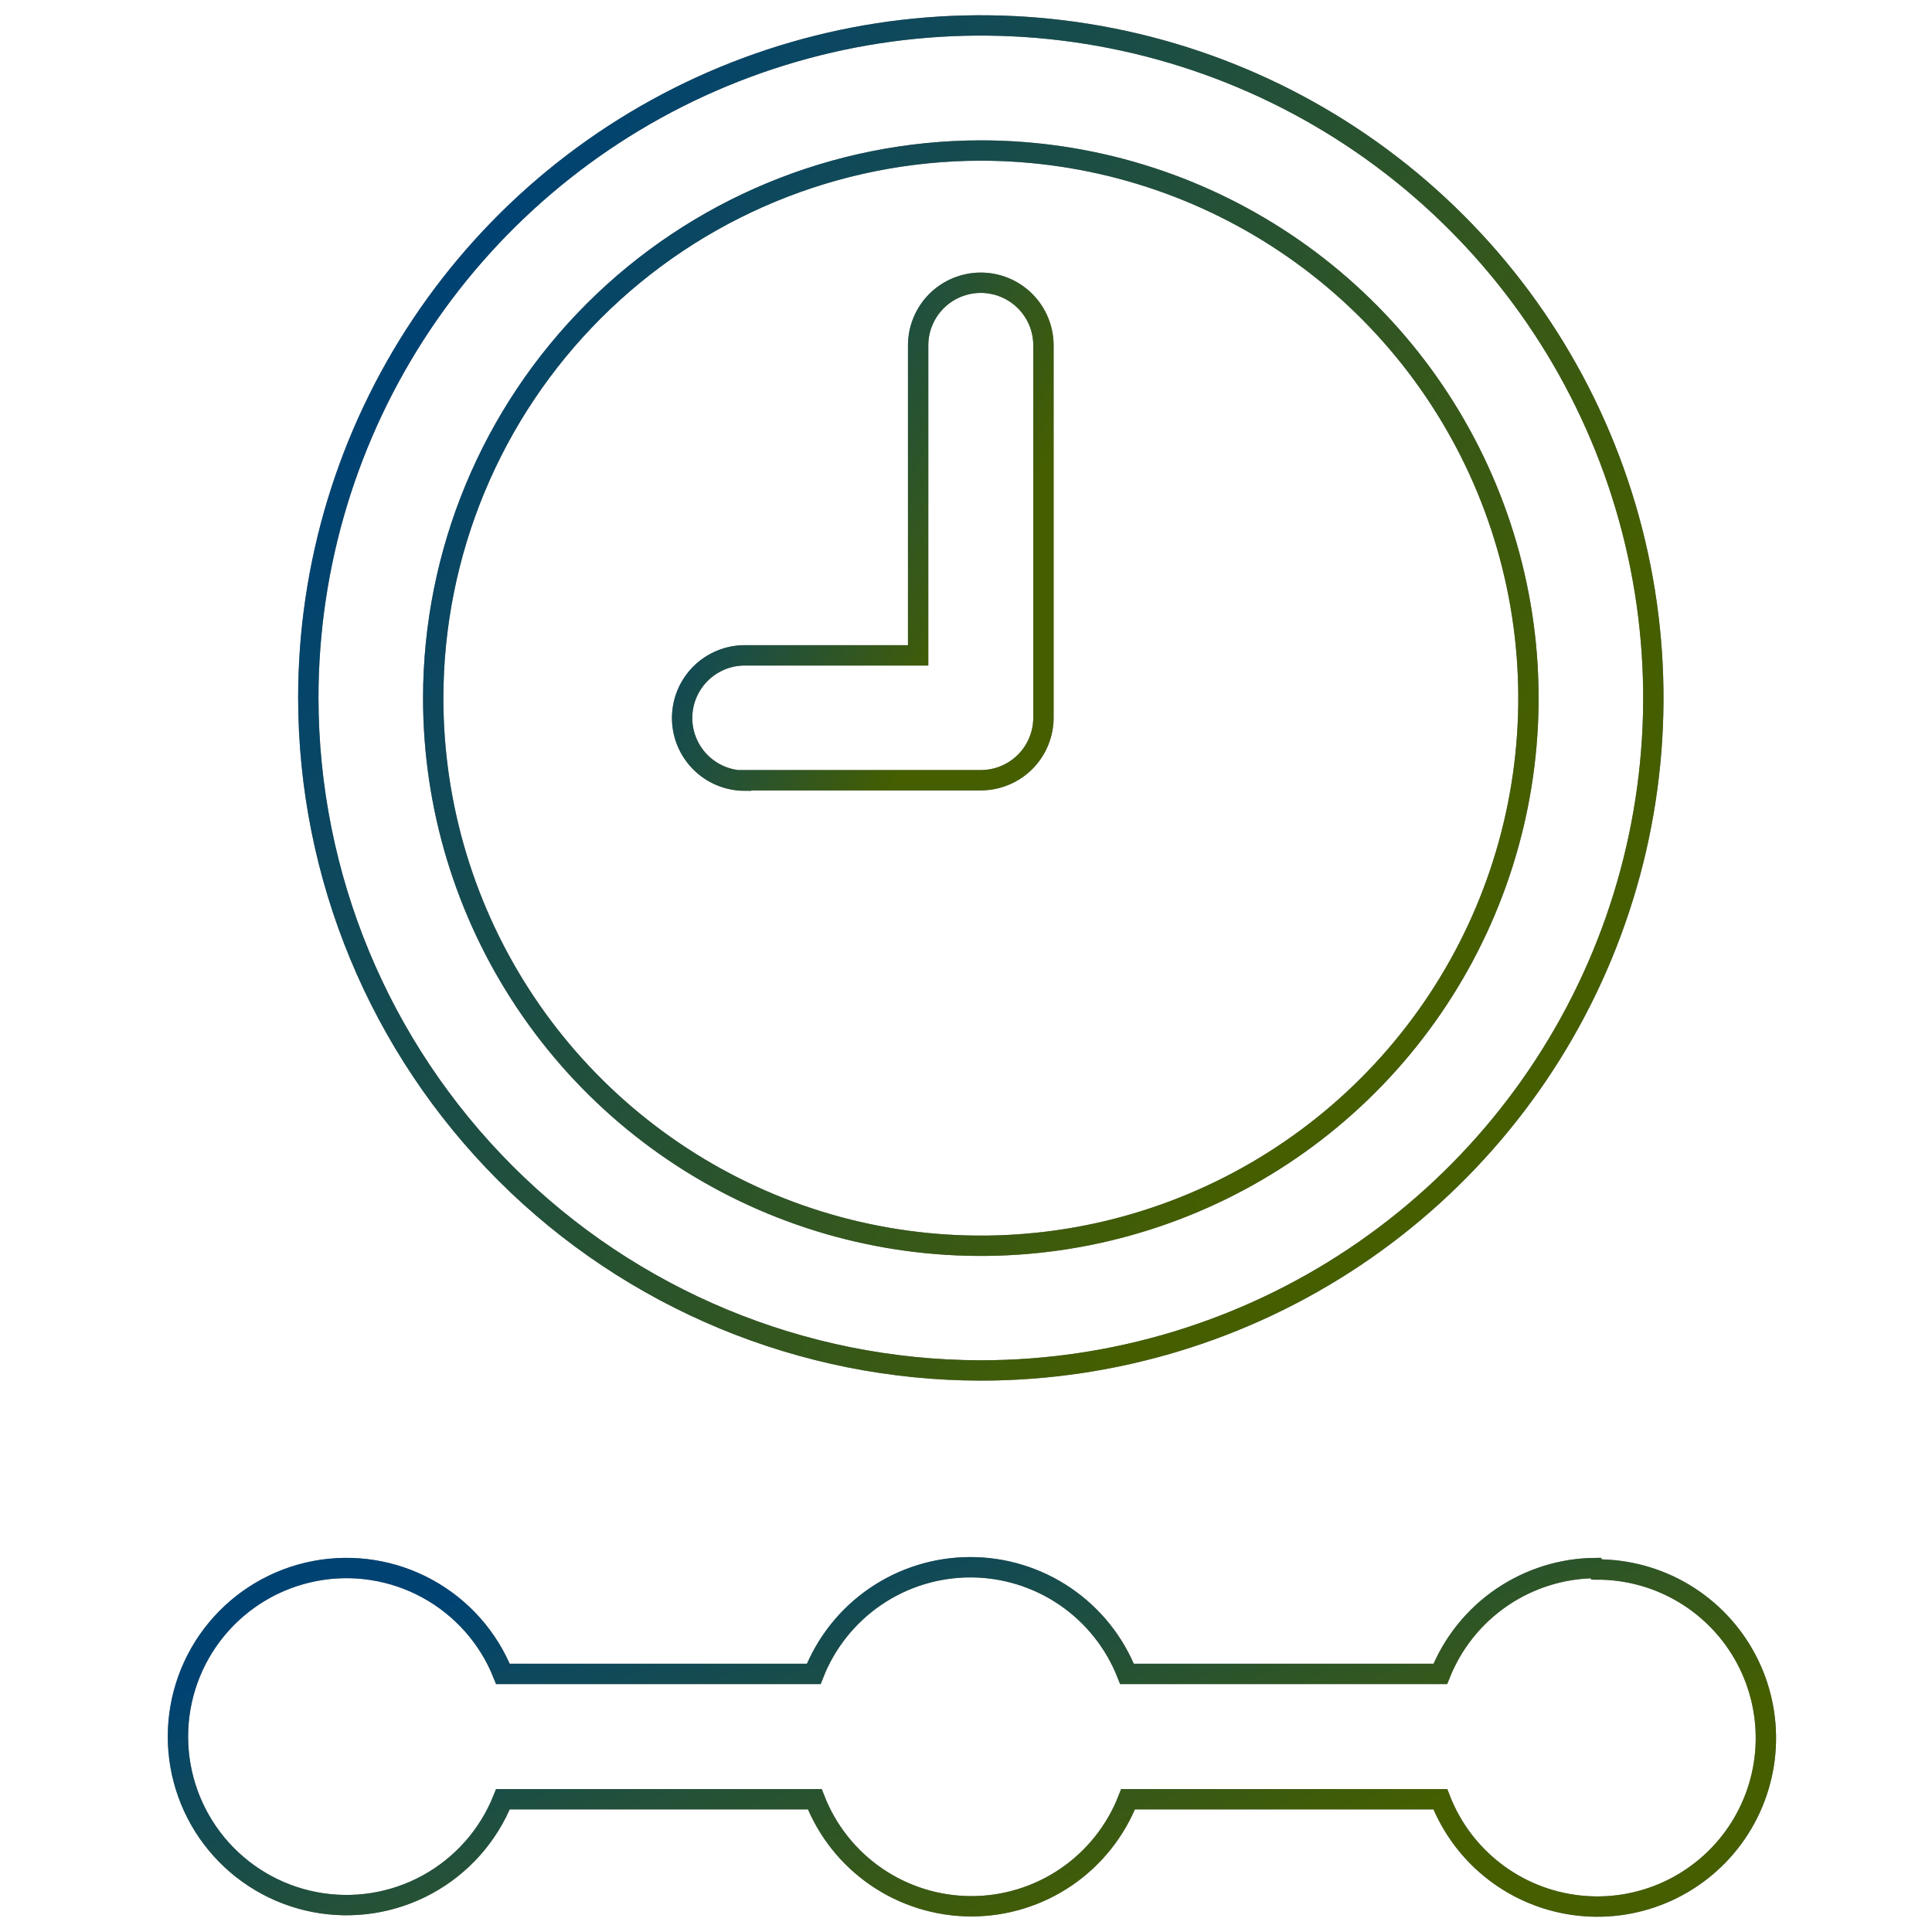 <svg width="152" height="152" viewBox="0 0 152 152" fill="none" xmlns="http://www.w3.org/2000/svg">
<path d="M77.166 107.82C87.631 107.82 97.861 104.717 106.562 98.903C115.263 93.089 122.044 84.826 126.049 75.158C130.054 65.49 131.101 54.851 129.06 44.588C127.018 34.324 121.979 24.897 114.579 17.497C107.18 10.097 97.752 5.058 87.489 3.017C77.225 0.975 66.587 2.023 56.919 6.028C47.251 10.032 38.987 16.814 33.173 25.515C27.36 34.216 24.256 44.446 24.256 54.91C24.269 68.939 29.848 82.389 39.768 92.309C49.688 102.228 63.138 107.807 77.166 107.82ZM77.166 11.843C85.688 11.843 94.019 14.37 101.104 19.105C108.19 23.84 113.712 30.569 116.972 38.443C120.233 46.316 121.085 54.98 119.421 63.338C117.758 71.696 113.653 79.373 107.626 85.397C101.598 91.422 93.92 95.524 85.562 97.185C77.203 98.845 68.54 97.99 60.667 94.726C52.795 91.463 46.068 85.938 41.336 78.851C36.603 71.763 34.079 63.432 34.083 54.91C34.096 43.489 38.639 32.54 46.717 24.465C54.794 16.391 65.745 11.851 77.166 11.843Z" stroke="black" stroke-width="1.6"/>
<path d="M77.166 107.82C87.631 107.82 97.861 104.717 106.562 98.903C115.263 93.089 122.044 84.826 126.049 75.158C130.054 65.49 131.101 54.851 129.06 44.588C127.018 34.324 121.979 24.897 114.579 17.497C107.18 10.097 97.752 5.058 87.489 3.017C77.225 0.975 66.587 2.023 56.919 6.028C47.251 10.032 38.987 16.814 33.173 25.515C27.36 34.216 24.256 44.446 24.256 54.91C24.269 68.939 29.848 82.389 39.768 92.309C49.688 102.228 63.138 107.807 77.166 107.82ZM77.166 11.843C85.688 11.843 94.019 14.37 101.104 19.105C108.19 23.84 113.712 30.569 116.972 38.443C120.233 46.316 121.085 54.98 119.421 63.338C117.758 71.696 113.653 79.373 107.626 85.397C101.598 91.422 93.92 95.524 85.562 97.185C77.203 98.845 68.54 97.99 60.667 94.726C52.795 91.463 46.068 85.938 41.336 78.851C36.603 71.763 34.079 63.432 34.083 54.91C34.096 43.489 38.639 32.54 46.717 24.465C54.794 16.391 65.745 11.851 77.166 11.843Z" stroke="url(#paint0_linear_13066_6374)" stroke-opacity="0.5" stroke-width="1.6"/>
<path d="M58.612 61.385H77.164C78.471 61.385 79.725 60.866 80.65 59.942C81.574 59.017 82.093 57.763 82.093 56.456V27.175C82.093 26.527 81.966 25.886 81.718 25.288C81.47 24.69 81.107 24.147 80.65 23.689C80.192 23.231 79.648 22.868 79.05 22.62C78.452 22.373 77.811 22.245 77.164 22.245C76.516 22.245 75.876 22.373 75.277 22.62C74.679 22.868 74.136 23.231 73.678 23.689C73.22 24.147 72.857 24.69 72.61 25.288C72.362 25.886 72.234 26.527 72.234 27.175V51.559H58.596C57.289 51.559 56.035 52.079 55.11 53.003C54.186 53.928 53.666 55.181 53.666 56.489C53.666 57.796 54.186 59.05 55.11 59.974C56.035 60.899 57.289 61.418 58.596 61.418L58.612 61.385Z" stroke="black" stroke-width="1.6"/>
<path d="M58.612 61.385H77.164C78.471 61.385 79.725 60.866 80.65 59.942C81.574 59.017 82.093 57.763 82.093 56.456V27.175C82.093 26.527 81.966 25.886 81.718 25.288C81.47 24.69 81.107 24.147 80.65 23.689C80.192 23.231 79.648 22.868 79.05 22.62C78.452 22.373 77.811 22.245 77.164 22.245C76.516 22.245 75.876 22.373 75.277 22.62C74.679 22.868 74.136 23.231 73.678 23.689C73.22 24.147 72.857 24.69 72.61 25.288C72.362 25.886 72.234 26.527 72.234 27.175V51.559H58.596C57.289 51.559 56.035 52.079 55.11 53.003C54.186 53.928 53.666 55.181 53.666 56.489C53.666 57.796 54.186 59.05 55.11 59.974C56.035 60.899 57.289 61.418 58.596 61.418L58.612 61.385Z" stroke="url(#paint1_linear_13066_6374)" stroke-opacity="0.5" stroke-width="1.6"/>
<path d="M125.541 123.364C122.906 123.381 120.336 124.183 118.159 125.667C115.981 127.15 114.295 129.249 113.316 131.695H88.668C87.694 129.221 85.998 127.097 83.8 125.599C81.602 124.102 79.004 123.302 76.345 123.302C73.685 123.302 71.087 124.102 68.889 125.599C66.691 127.097 64.995 129.221 64.021 131.695H39.57C38.425 128.835 36.319 126.463 33.615 124.986C30.91 123.509 27.776 123.021 24.75 123.604C21.725 124.187 18.997 125.806 17.035 128.182C15.073 130.558 14 133.543 14 136.625C14 139.706 15.073 142.691 17.035 145.067C18.997 147.443 21.725 149.062 24.75 149.645C27.776 150.229 30.91 149.74 33.615 148.264C36.319 146.787 38.425 144.415 39.57 141.554H64.103C65.07 144.036 66.764 146.167 68.963 147.67C71.162 149.172 73.763 149.976 76.427 149.976C79.09 149.976 81.691 149.172 83.89 147.67C86.089 146.167 87.783 144.036 88.751 141.554H113.316C114.193 143.805 115.668 145.773 117.581 147.246C119.495 148.72 121.775 149.643 124.175 149.915C126.574 150.188 129.003 149.8 131.199 148.793C133.394 147.787 135.273 146.199 136.632 144.203C137.991 142.207 138.78 139.877 138.912 137.465C139.044 135.054 138.515 132.652 137.382 130.519C136.249 128.386 134.555 126.603 132.482 125.362C130.41 124.122 128.038 123.471 125.623 123.479L125.541 123.364Z" stroke="black" stroke-width="1.6"/>
<path d="M125.541 123.364C122.906 123.381 120.336 124.183 118.159 125.667C115.981 127.15 114.295 129.249 113.316 131.695H88.668C87.694 129.221 85.998 127.097 83.8 125.599C81.602 124.102 79.004 123.302 76.345 123.302C73.685 123.302 71.087 124.102 68.889 125.599C66.691 127.097 64.995 129.221 64.021 131.695H39.57C38.425 128.835 36.319 126.463 33.615 124.986C30.91 123.509 27.776 123.021 24.75 123.604C21.725 124.187 18.997 125.806 17.035 128.182C15.073 130.558 14 133.543 14 136.625C14 139.706 15.073 142.691 17.035 145.067C18.997 147.443 21.725 149.062 24.75 149.645C27.776 150.229 30.91 149.74 33.615 148.264C36.319 146.787 38.425 144.415 39.57 141.554H64.103C65.07 144.036 66.764 146.167 68.963 147.67C71.162 149.172 73.763 149.976 76.427 149.976C79.09 149.976 81.691 149.172 83.89 147.67C86.089 146.167 87.783 144.036 88.751 141.554H113.316C114.193 143.805 115.668 145.773 117.581 147.246C119.495 148.72 121.775 149.643 124.175 149.915C126.574 150.188 129.003 149.8 131.199 148.793C133.394 147.787 135.273 146.199 136.632 144.203C137.991 142.207 138.78 139.877 138.912 137.465C139.044 135.054 138.515 132.652 137.382 130.519C136.249 128.386 134.555 126.603 132.482 125.362C130.41 124.122 128.038 123.471 125.623 123.479L125.541 123.364Z" stroke="url(#paint2_linear_13066_6374)" stroke-opacity="0.5" stroke-width="1.6"/>
<defs>
<linearGradient id="paint0_linear_13066_6374" x1="108.135" y1="75.993" x2="32.622" y2="27.398" gradientUnits="userSpaceOnUse">
<stop stop-color="#8ABC00"/>
<stop offset="1" stop-color="#0086E6"/>
</linearGradient>
<linearGradient id="paint1_linear_13066_6374" x1="76.199" y1="49.636" x2="52.649" y2="38.638" gradientUnits="userSpaceOnUse">
<stop stop-color="#8ABC00"/>
<stop offset="1" stop-color="#0086E6"/>
</linearGradient>
<linearGradient id="paint2_linear_13066_6374" x1="113.028" y1="141.97" x2="100.506" y2="104.262" gradientUnits="userSpaceOnUse">
<stop stop-color="#8ABC00"/>
<stop offset="1" stop-color="#0086E6"/>
</linearGradient>
</defs>
</svg>
